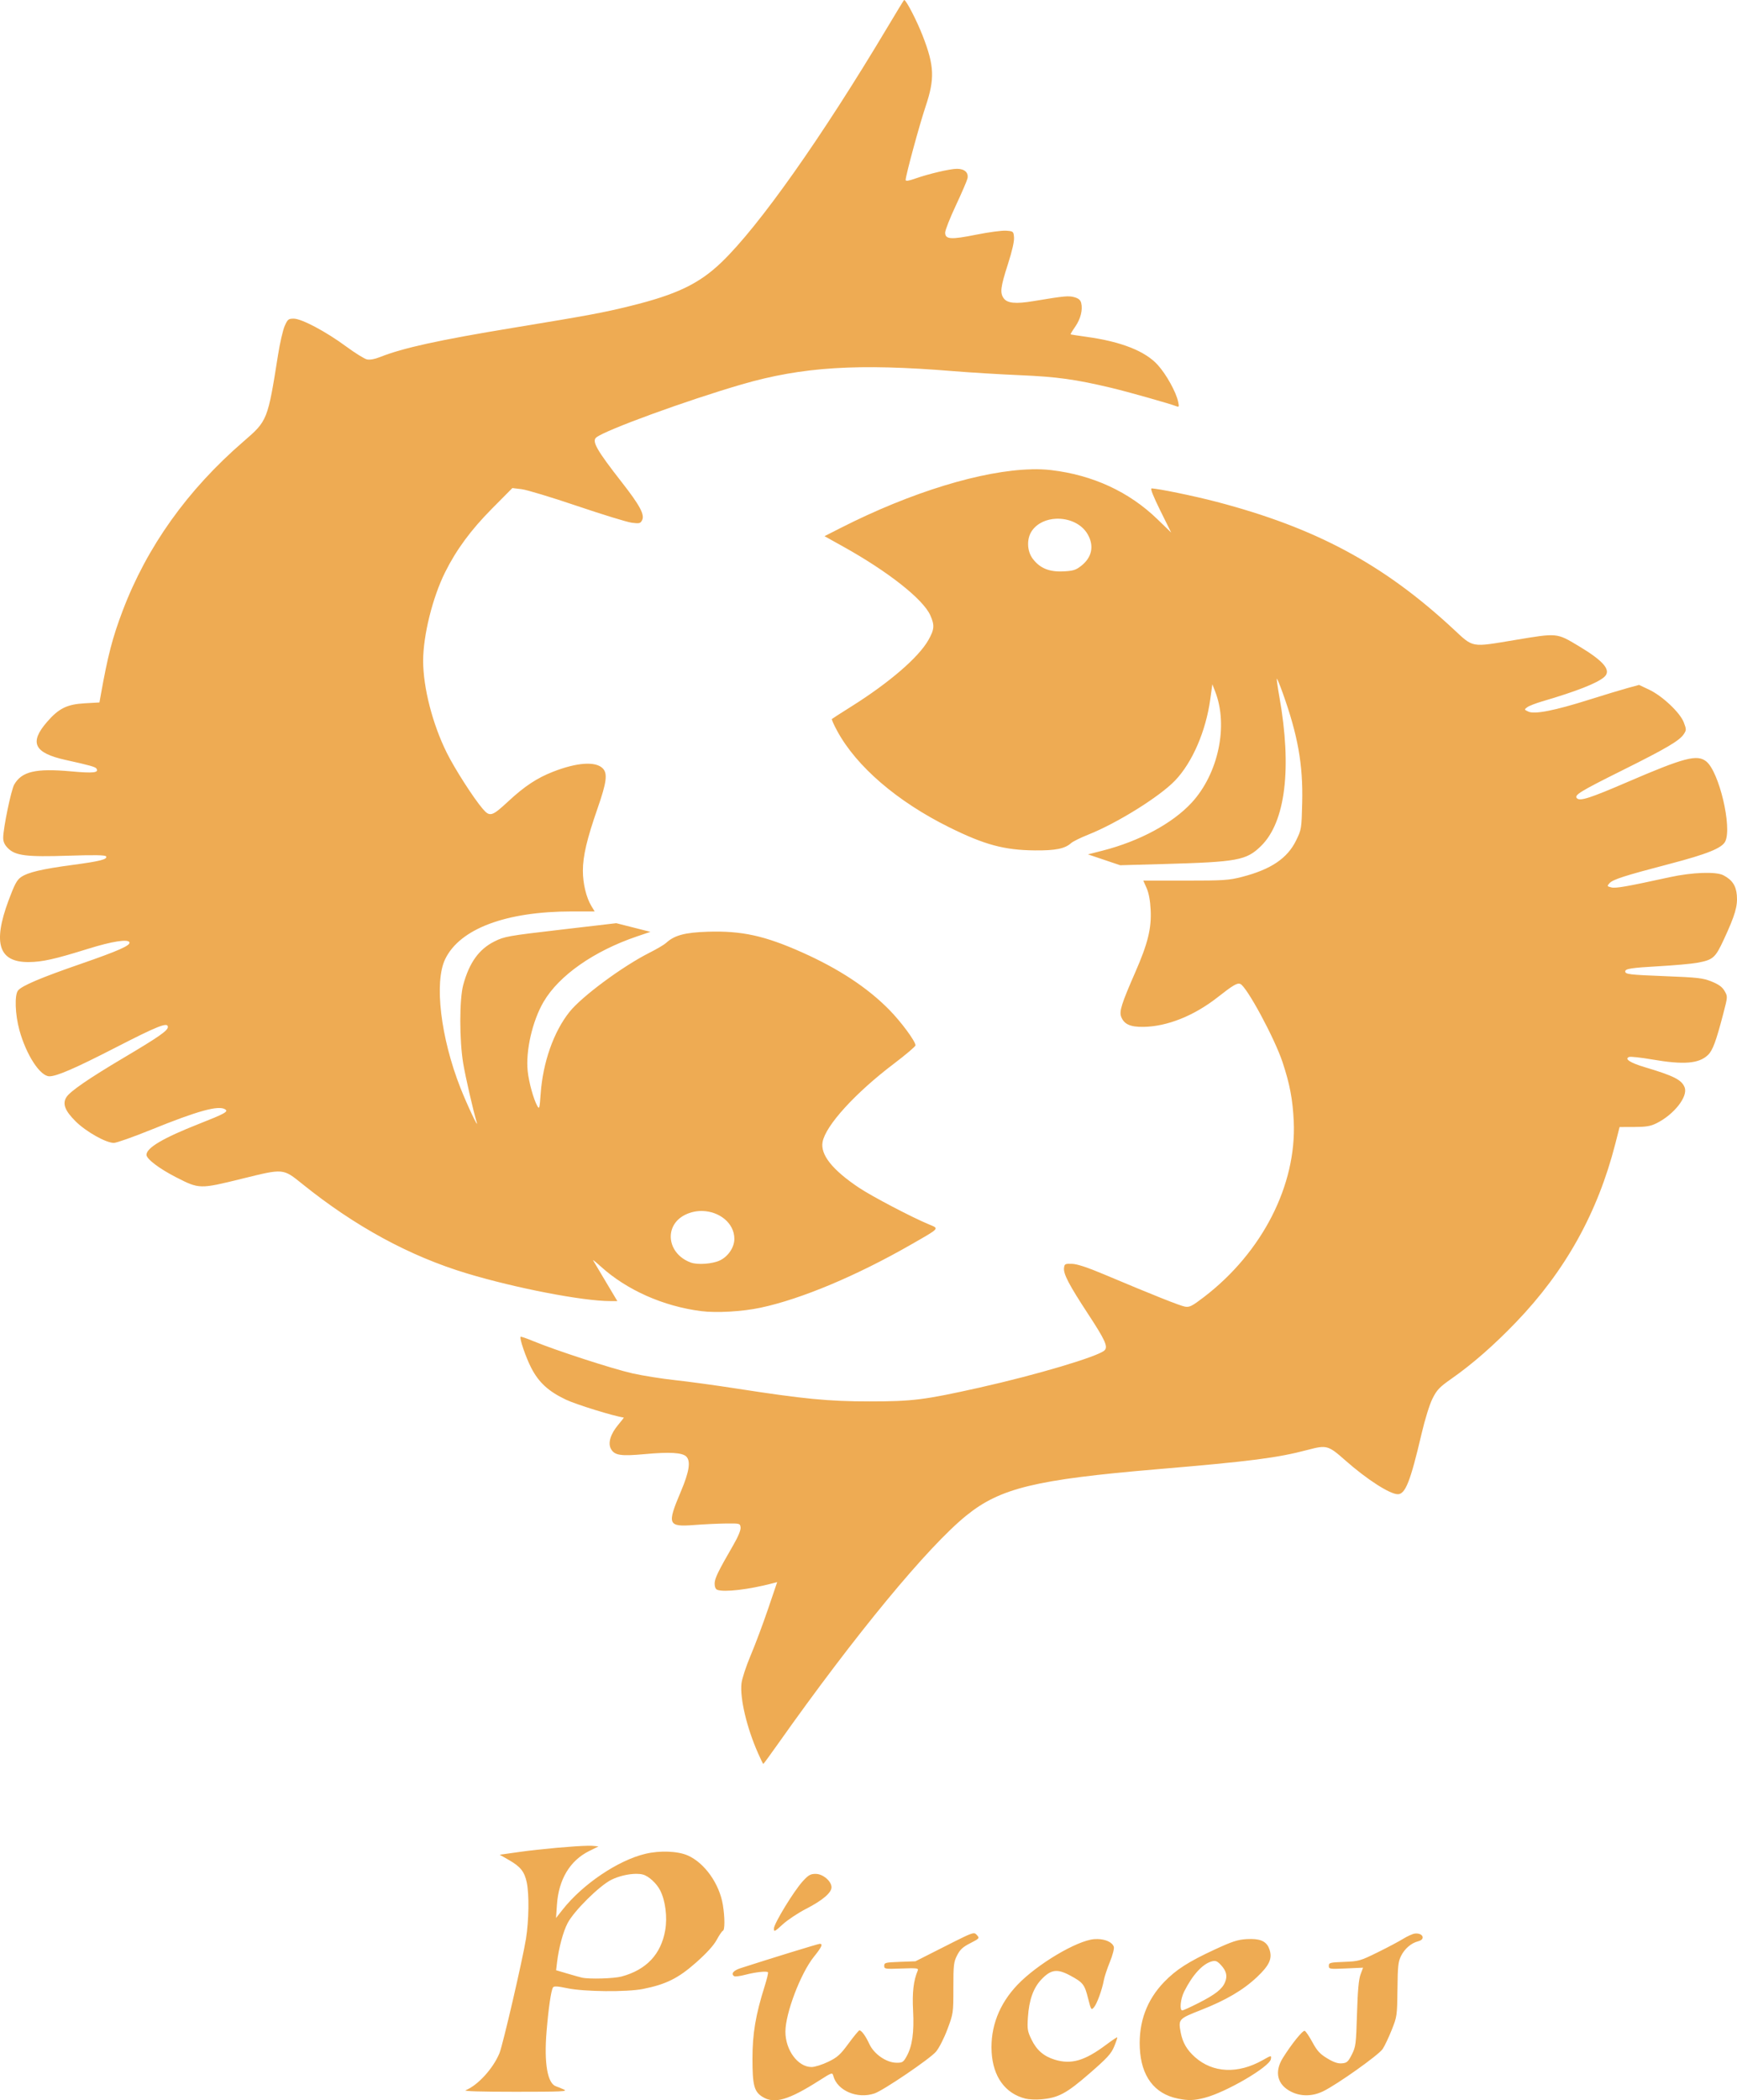 <?xml version="1.0" encoding="UTF-8" standalone="no"?>
<!-- Created with Inkscape (http://www.inkscape.org/) -->

<svg
   xmlns:dc="http://purl.org/dc/elements/1.1/"
   xmlns:cc="http://creativecommons.org/ns#"
   xmlns:rdf="http://www.w3.org/1999/02/22-rdf-syntax-ns#"
   xmlns:svg="http://www.w3.org/2000/svg"
   xmlns="http://www.w3.org/2000/svg"
   xmlns:sodipodi="http://sodipodi.sourceforge.net/DTD/sodipodi-0.dtd"
   xmlns:inkscape="http://www.inkscape.org/namespaces/inkscape"
   version="1.1"
   id="svg2"
   width="339.682"
   height="410.529"
   viewBox="0 0 339.682 410.529"
   sodipodi:docname="meenam.svg"
   inkscape:version="0.92.4 (5da689c313, 2019-01-14)">
  <defs
     id="defs6" />
  <sodipodi:namedview
     pagecolor="#ffffff"
     bordercolor="#666666"
     borderopacity="1"
     objecttolerance="10"
     gridtolerance="10"
     guidetolerance="10"
     inkscape:pageopacity="0"
     inkscape:pageshadow="2"
     inkscape:window-width="1920"
     inkscape:window-height="1021"
     id="namedview4"
     showgrid="false"
     inkscape:zoom="0.3"
     inkscape:cx="-2028.9875"
     inkscape:cy="115.18278"
     inkscape:window-x="0"
     inkscape:window-y="0"
     inkscape:window-maximized="1"
     inkscape:current-layer="svg2"
     fit-margin-top="0"
     fit-margin-left="0"
     fit-margin-right="0"
     fit-margin-bottom="0" />
  <g
     id="g813"
     transform="translate(-1158.196,-545.857)"
     style="fill:#eeab53;fill-opacity:1">
    <g
       id="g816"
       style="fill:#eeab53;fill-opacity:1">
      <path
         id="path817"
         transform="translate(1133.875,533.055)"
         style="fill:#eeab53;fill-opacity:1;stroke-width:0.324"
         d="m 201.176,12.811 c -0.03,-0.014 -0.054,-0.011 -0.07,0.008 -0.123,0.145 -1.578,2.532 -3.234,5.307 -12.866,21.545 -25.106,38.877 -32.432,45.92 -4.394,4.225 -8.775,6.326 -17.857,8.564 -5.31,1.309 -8.005,1.812 -22.805,4.248 -14.615,2.405 -21.662,3.95 -26.131,5.73 -1.056,0.421 -1.996,0.588 -2.576,0.459 -0.502,-0.112 -2.328,-1.246 -4.057,-2.521 -3.952,-2.915 -8.715,-5.441 -10.256,-5.441 -1.033,0 -1.192,0.128 -1.768,1.443 -0.348,0.795 -0.93,3.322 -1.293,5.615 -2.027,12.803 -2.067,12.903 -6.734,16.93 -10.957,9.454 -18.904,20.58 -23.664,33.131 -1.984,5.23 -2.894,8.736 -4.27,16.438 l -0.262,1.465 -2.889,0.164 c -3.46,0.197 -5.071,0.995 -7.371,3.652 -3.511,4.056 -2.52,6.058 3.672,7.426 4.671,1.032 5.802,1.349 6.008,1.686 0.5,0.817 -0.591,0.936 -5.002,0.537 -6.857,-0.62 -9.597,0.015 -11.078,2.57 -0.607,1.047 -2.16,8.54 -2.16,10.42 0,0.768 0.271,1.37 0.906,2.012 1.472,1.484 3.605,1.755 11.857,1.484 5.054,-0.166 7.191,-0.128 7.346,0.125 0.353,0.577 -1.126,0.956 -6.518,1.676 -6.012,0.802 -8.762,1.451 -10.111,2.385 -0.803,0.556 -1.274,1.439 -2.445,4.594 -3.108,8.367 -1.892,12.057 3.957,12.012 2.666,-0.021 5.073,-0.559 11.592,-2.59 4.71,-1.467 7.862,-1.961 8.104,-1.268 0.214,0.614 -2.175,1.67 -9.553,4.223 -7.833,2.709 -11.476,4.257 -12.236,5.195 -0.707,0.872 -0.573,4.682 0.271,7.746 1.337,4.849 4.051,9.02 5.869,9.02 1.438,0 5.06,-1.571 12.859,-5.576 8.382,-4.305 10.305,-5.064 10.305,-4.061 0,0.708 -1.781,1.947 -8.711,6.057 -6.705,3.976 -10.379,6.499 -11.113,7.631 -0.843,1.3 -0.324,2.672 1.803,4.775 2.032,2.009 5.916,4.193 7.457,4.193 0.518,0 3.838,-1.176 7.379,-2.611 9.06,-3.673 13.093,-4.779 14.391,-3.947 0.679,0.435 -0.059,0.844 -5.105,2.83 -7,2.754 -10.285,4.689 -10.285,6.055 0,0.813 2.497,2.706 5.795,4.393 4.533,2.318 4.613,2.32 12.883,0.281 8.2,-2.021 7.991,-2.04 11.838,1.057 10.288,8.281 20.965,14.081 32.119,17.445 9.57,2.887 22.686,5.418 28.076,5.418 h 1.371 l -2.281,-3.826 c -1.254,-2.103 -2.364,-3.969 -2.469,-4.148 -0.104,-0.179 0.576,0.368 1.512,1.215 5.097,4.611 12.211,7.77 19.635,8.721 h 0.002 c 2.987,0.382 8.025,0.092 11.602,-0.668 7.94,-1.687 18.784,-6.238 29.498,-12.381 5.685,-3.259 5.502,-3.047 3.381,-3.928 -3.316,-1.377 -11.102,-5.457 -13.611,-7.133 -5.211,-3.479 -7.595,-6.471 -7.135,-8.951 0.6,-3.231 6.393,-9.585 13.959,-15.311 2.317,-1.753 4.211,-3.363 4.211,-3.576 0,-0.794 -2.795,-4.58 -5.143,-6.965 -4.242,-4.31 -9.849,-8 -17.023,-11.203 -7.316,-3.266 -11.829,-4.253 -18.455,-4.041 -4.496,0.144 -6.538,0.694 -8.162,2.199 -0.356,0.33 -1.823,1.192 -3.258,1.916 -5.279,2.663 -13.213,8.534 -15.631,11.566 -3.102,3.892 -5.206,9.885 -5.635,16.049 -0.195,2.808 -0.258,3.032 -0.645,2.338 -0.748,-1.344 -1.651,-4.614 -1.885,-6.816 -0.421,-3.977 0.924,-9.834 3.115,-13.566 3.014,-5.135 9.819,-9.901 18.219,-12.76 l 2.66,-0.904 -3.336,-0.846 -3.338,-0.846 -10.875,1.27 c -10.272,1.197 -10.989,1.322 -12.92,2.283 -3.051,1.518 -4.934,4.129 -6.127,8.492 -0.768,2.817 -0.769,10.866 0,15.416 0.457,2.7 1.941,9.164 2.631,11.455 0.465,1.542 -1.856,-3.361 -3.178,-6.713 -3.878,-9.835 -5.164,-20.686 -2.984,-25.188 2.87,-5.929 11.868,-9.312 24.766,-9.312 h 4.463 l -0.641,-1.057 c -1.009,-1.669 -1.664,-4.395 -1.664,-6.895 0.003,-2.881 0.786,-6.204 2.873,-12.197 1.777,-5.102 1.997,-6.822 1.006,-7.824 -1.394,-1.409 -5.024,-1.162 -9.703,0.662 -3.131,1.22 -5.586,2.841 -8.723,5.754 -3.232,3.001 -3.642,3.125 -5.037,1.504 -1.78,-2.068 -5.475,-7.828 -7.027,-10.951 -2.786,-5.608 -4.625,-12.751 -4.625,-17.979 0,-4.972 1.841,-12.389 4.299,-17.322 2.197,-4.409 5.044,-8.272 9.156,-12.42 l 3.992,-4.027 1.807,0.215 c 0.994,0.118 5.871,1.592 10.838,3.275 4.967,1.683 9.779,3.16 10.691,3.281 1.483,0.197 1.697,0.148 2.025,-0.471 0.563,-1.063 -0.402,-2.882 -3.9,-7.357 -4.988,-6.38 -5.971,-8.106 -5.039,-8.848 1.829,-1.457 17.723,-7.247 28.441,-10.361 11.85,-3.443 22.701,-4.122 41.381,-2.588 3.277,0.269 9.145,0.625 13.041,0.791 7.211,0.307 10.893,0.819 17.873,2.482 3.16,0.753 11.363,3.069 12.686,3.582 0.527,0.204 0.565,0.109 0.354,-0.877 -0.41,-1.912 -2.307,-5.333 -3.988,-7.191 -2.445,-2.704 -7.153,-4.561 -13.924,-5.494 -1.659,-0.229 -3.061,-0.448 -3.115,-0.486 -0.054,-0.038 0.347,-0.708 0.893,-1.49 1.055,-1.513 1.508,-3.299 1.176,-4.639 -0.145,-0.583 -0.527,-0.906 -1.332,-1.131 -1.146,-0.32 -1.934,-0.245 -7.98,0.76 -3.539,0.588 -5.169,0.427 -5.869,-0.584 -0.729,-1.051 -0.586,-2.178 0.832,-6.584 0.828,-2.571 1.273,-4.505 1.209,-5.273 -0.097,-1.189 -0.13,-1.216 -1.549,-1.32 -0.797,-0.058 -3.424,0.291 -5.836,0.777 -4.96,1 -6.08,0.926 -6.08,-0.402 0,-0.471 0.936,-2.847 2.078,-5.281 1.142,-2.435 2.167,-4.809 2.277,-5.275 0.273,-1.155 -0.541,-1.916 -2.043,-1.916 -1.367,0.003 -5.495,0.969 -8.189,1.916 -1.292,0.454 -1.85,0.533 -1.85,0.262 0.004,-0.865 2.683,-10.73 3.902,-14.365 1.819,-5.425 1.716,-7.946 -0.57,-13.816 -1.143,-2.936 -3.122,-6.763 -3.578,-6.979 z m 24.859,91.727 c -9.569,0.21 -23.529,4.446 -37.295,11.449 l -3.18,1.617 3.662,2.039 c 8.761,4.874 15.605,10.267 17.016,13.408 0.877,1.954 0.817,2.764 -0.359,4.85 -1.917,3.396 -7.667,8.349 -15.119,13.025 -1.985,1.246 -3.676,2.331 -3.758,2.414 -0.082,0.083 0.391,1.146 1.053,2.363 3.765,6.929 11.719,13.764 21.865,18.791 6.931,3.434 10.78,4.474 16.779,4.531 4.028,0.038 5.868,-0.332 7.084,-1.426 0.354,-0.319 1.854,-1.06 3.332,-1.646 5.647,-2.24 13.976,-7.427 17.002,-10.588 3.373,-3.524 6.017,-9.633 6.883,-15.898 l 0.404,-2.916 0.568,1.463 c 2.587,6.657 0.596,16.025 -4.607,21.674 -3.729,4.048 -10.212,7.54 -17.418,9.381 l -2.873,0.732 3.152,1.062 3.15,1.061 8.406,-0.232 c 14.579,-0.404 16.269,-0.715 19.143,-3.529 4.779,-4.682 6.071,-15.208 3.582,-29.182 -0.333,-1.872 -0.556,-3.454 -0.494,-3.516 0.061,-0.062 0.574,1.176 1.139,2.752 2.977,8.309 3.997,14.03 3.822,21.441 -0.122,5.15 -0.141,5.266 -1.189,7.418 -1.705,3.501 -4.921,5.668 -10.576,7.125 -2.571,0.663 -3.592,0.729 -11.07,0.729 h -8.238 l 0.648,1.465 c 0.428,0.966 0.698,2.417 0.789,4.258 0.18,3.619 -0.548,6.568 -3.004,12.18 -2.681,6.13 -3.162,7.637 -2.764,8.695 0.555,1.476 1.776,2.03 4.375,1.99 4.637,-0.071 9.881,-2.167 14.5,-5.795 2.996,-2.353 3.816,-2.836 4.414,-2.604 1.249,0.485 6.711,10.592 8.277,15.316 1.413,4.261 1.983,7.274 2.182,11.525 0.583,12.466 -6.149,25.641 -17.561,34.369 -2.324,1.778 -2.824,2.031 -3.703,1.875 -0.996,-0.177 -6.235,-2.263 -15.803,-6.295 -3.256,-1.372 -5.277,-2.039 -6.279,-2.072 -1.375,-0.045 -1.484,0.012 -1.576,0.82 -0.134,1.173 0.978,3.294 4.73,9.016 3.322,5.066 3.909,6.364 3.197,7.072 -1.196,1.19 -13.319,4.799 -24.527,7.301 -10.732,2.396 -13.031,2.682 -21.461,2.682 -7.972,-10e-4 -12.821,-0.471 -25.988,-2.514 -4.109,-0.637 -9.528,-1.378 -12.043,-1.646 -2.515,-0.268 -6.256,-0.864 -8.311,-1.324 -3.832,-0.859 -15.057,-4.505 -19.336,-6.281 -1.319,-0.547 -2.454,-0.938 -2.525,-0.867 -0.272,0.275 1.011,4.027 2.09,6.109 1.469,2.836 3.37,4.572 6.773,6.184 2.022,0.958 9.418,3.243 11.301,3.492 0.058,0.008 -0.415,0.63 -1.053,1.383 -1.532,1.809 -2.082,3.61 -1.449,4.748 0.705,1.268 1.901,1.452 6.623,1.018 4.861,-0.448 7.342,-0.301 8.115,0.48 0.897,0.907 0.574,2.961 -1.082,6.871 -2.728,6.441 -2.538,6.903 2.678,6.502 1.899,-0.146 4.684,-0.278 6.189,-0.293 2.689,-0.027 2.74,-0.012 2.828,0.787 0.056,0.505 -0.482,1.803 -1.416,3.418 -3.006,5.199 -3.648,6.527 -3.658,7.531 -0.005,0.638 0.184,1.097 0.502,1.221 1.348,0.523 6.166,-0.04 10.844,-1.268 l 0.887,-0.234 -1.793,5.275 c -0.986,2.901 -2.516,6.98 -3.4,9.066 -0.884,2.087 -1.69,4.543 -1.791,5.459 -0.323,2.914 1.029,8.641 3.199,13.551 h -0.004 c 0.534,1.208 1.016,2.197 1.07,2.197 0.054,0 1.367,-1.793 2.918,-3.986 15.027,-21.248 29.23,-38.454 36.793,-44.574 6.623,-5.359 13.547,-7.037 37.352,-9.051 18.326,-1.551 23.444,-2.209 29.404,-3.781 3.716,-0.98 4.011,-0.897 7.348,2.051 4.199,3.709 8.712,6.615 10.271,6.615 1.481,0 2.467,-2.506 4.654,-11.848 0.657,-2.808 1.553,-5.687 2.127,-6.836 0.858,-1.717 1.358,-2.241 3.707,-3.887 4.125,-2.89 8.291,-6.533 12.633,-11.049 9.638,-10.023 15.95,-21.36 19.41,-34.865 l 0.84,-3.283 2.887,-0.01 c 2.31,-0.008 3.174,-0.153 4.334,-0.729 3.408,-1.69 6.177,-5.205 5.506,-6.99 -0.559,-1.487 -2.091,-2.267 -7.799,-3.969 -2.862,-0.853 -4.041,-1.621 -3.068,-1.998 0.28,-0.108 2.289,0.109 4.465,0.484 6.195,1.069 9.167,0.835 10.951,-0.865 0.928,-0.884 1.591,-2.675 3.01,-8.117 0.864,-3.317 0.864,-3.318 0.244,-4.395 -0.456,-0.791 -1.128,-1.282 -2.531,-1.848 -1.707,-0.689 -2.674,-0.8 -9.102,-1.051 -7.011,-0.274 -7.795,-0.368 -7.795,-0.93 0,-0.526 1.169,-0.705 6.596,-1.014 3.015,-0.172 6.345,-0.469 7.4,-0.66 3.203,-0.58 3.602,-0.928 5.318,-4.633 2.158,-4.659 2.686,-6.455 2.514,-8.555 -0.156,-1.904 -0.906,-3.023 -2.631,-3.93 -1.431,-0.752 -6.102,-0.586 -10.502,0.375 -8.471,1.85 -10.562,2.214 -11.422,1.996 -0.837,-0.212 -0.857,-0.258 -0.355,-0.818 0.658,-0.735 2.942,-1.469 11.727,-3.766 7.392,-1.933 10.278,-3.097 10.914,-4.398 1.368,-2.799 -1.211,-13.651 -3.719,-15.645 -1.782,-1.417 -4.272,-0.764 -15.434,4.041 -7.292,3.139 -9.252,3.77 -9.846,3.168 -0.606,-0.615 0.532,-1.313 9.012,-5.535 8.516,-4.24 11.061,-5.743 11.885,-7.014 0.51,-0.783 0.51,-0.925 0,-2.273 -0.721,-1.907 -4.181,-5.176 -6.781,-6.406 l -1.971,-0.932 -2.236,0.609 c -1.23,0.335 -4.628,1.365 -7.551,2.287 -6.713,2.119 -10.632,2.888 -11.848,2.328 -0.843,-0.388 -0.848,-0.41 -0.232,-0.865 0.348,-0.257 1.65,-0.767 2.895,-1.131 6.703,-1.962 10.813,-3.577 12.164,-4.779 1.448,-1.289 -0.051,-3.088 -5.072,-6.09 -4.246,-2.538 -4.071,-2.522 -12.344,-1.145 -8.763,1.459 -8.088,1.581 -12.146,-2.184 -13.636,-12.646 -26.859,-19.741 -46.271,-24.822 -4.348,-1.138 -11.515,-2.613 -12.701,-2.613 -0.272,0 0.355,1.584 1.707,4.312 l 2.135,4.312 -2.697,-2.611 c -5.535,-5.361 -12.636,-8.639 -20.795,-9.598 -1.174,-0.138 -2.453,-0.19 -3.82,-0.16 z m 4.832,9.658 c 2.409,-0.099 4.937,0.936 6.143,3.016 1.334,2.3 0.856,4.57 -1.311,6.24 -1.024,0.79 -1.565,0.95 -3.496,1.037 -2.721,0.122 -4.537,-0.636 -5.922,-2.471 -1.154,-1.529 -1.216,-3.969 -0.143,-5.49 1.053,-1.493 2.855,-2.255 4.729,-2.332 z m -69.234,135.309 c 3.296,0.056 6.297,2.317 6.297,5.453 0,1.633 -1.188,3.414 -2.799,4.195 -1.461,0.709 -4.387,0.925 -5.736,0.424 -4.674,-1.735 -5.3,-7.268 -1.057,-9.344 1.064,-0.521 2.196,-0.747 3.295,-0.729 z M 139.375,373.576 c -2.629,0.039 -9.317,0.627 -13.471,1.213 l -3.865,0.545 1.814,1.037 c 2.248,1.287 3.031,2.27 3.475,4.359 0.495,2.332 0.426,7.437 -0.15,11.037 -0.646,4.035 -4.523,20.754 -5.184,22.355 -1.242,3.01 -4.221,6.275 -6.609,7.242 h -0.002 c -0.49,0.199 2.891,0.305 9.713,0.305 9.089,-2e-4 10.339,-0.058 9.5,-0.443 -0.531,-0.244 -1.21,-0.52 -1.51,-0.613 -1.697,-0.528 -2.395,-4.488 -1.883,-10.691 0.382,-4.628 0.875,-8.02 1.258,-8.646 0.18,-0.294 0.848,-0.259 2.797,0.15 3.289,0.691 11.636,0.773 14.795,0.146 4.499,-0.893 6.914,-2.091 10.367,-5.146 2.092,-1.852 3.463,-3.357 4.059,-4.459 0.495,-0.915 1.038,-1.712 1.207,-1.771 0.396,-0.139 0.395,-2.603 0,-5.041 -0.67,-4.136 -3.575,-8.231 -6.869,-9.68 -1.961,-0.863 -5.432,-0.999 -8.277,-0.324 -5.353,1.269 -12.272,5.933 -16.203,10.922 l -1.281,1.627 0.178,-2.604 c 0.336,-4.935 2.551,-8.623 6.293,-10.48 l 1.836,-0.91 -1.127,-0.109 c -0.191,-0.018 -0.484,-0.025 -0.859,-0.019 z m 9.326,5.488 c 0.494,-0.004 0.942,0.038 1.314,0.133 1.145,0.29 2.709,1.721 3.418,3.125 1.014,2.011 1.419,5.192 0.98,7.736 -0.814,4.723 -3.682,7.771 -8.545,9.08 -1.504,0.405 -6.279,0.542 -7.729,0.223 -0.354,-0.078 -1.638,-0.436 -2.855,-0.797 l -2.213,-0.654 0.182,-1.525 c 0.342,-2.85 1.191,-6.006 2.062,-7.674 1.255,-2.403 6.24,-7.337 8.58,-8.492 1.436,-0.71 3.323,-1.142 4.805,-1.154 z m 35.135,0.01 c -1.016,0 -1.419,0.23 -2.52,1.432 -1.748,1.908 -5.654,8.3 -5.654,9.262 -0.003,0.701 0.14,0.631 1.715,-0.814 0.946,-0.868 3.002,-2.235 4.568,-3.039 3.203,-1.644 4.982,-3.15 4.982,-4.217 0,-1.193 -1.684,-2.623 -3.092,-2.623 z m 30.791,11.623 c -0.673,0.089 -2.098,0.817 -6.047,2.814 l -5.238,2.65 -3.055,0.111 c -2.811,0.104 -3.053,0.165 -3.053,0.77 0,0.625 0.163,0.652 3.387,0.531 2.944,-0.11 3.362,-0.062 3.18,0.369 -0.836,1.982 -1.108,4.301 -0.92,7.854 0.225,4.256 -0.16,6.975 -1.27,8.955 -0.648,1.155 -0.823,1.261 -2.027,1.238 -1.962,-0.038 -4.356,-1.703 -5.254,-3.652 -0.727,-1.577 -1.524,-2.67 -1.947,-2.67 -0.133,0 -1.087,1.152 -2.121,2.561 -1.621,2.207 -2.171,2.701 -3.982,3.58 -1.156,0.561 -2.62,1.021 -3.254,1.021 -2.673,0 -5.113,-3.3 -5.113,-6.914 0,-3.591 2.985,-11.429 5.578,-14.645 1.516,-1.88 1.81,-2.527 1.146,-2.527 -0.3,0 -9.812,2.925 -15.5,4.766 -1.428,0.462 -1.94,1.124 -1.219,1.574 0.171,0.107 1.149,-0.026 2.174,-0.293 1.972,-0.515 4.148,-0.753 4.414,-0.484 0.088,0.089 -0.209,1.328 -0.658,2.752 -1.762,5.587 -2.377,9.243 -2.377,14.135 0,5.235 0.327,6.459 1.994,7.486 2.291,1.412 5.065,0.608 11.049,-3.201 2.523,-1.606 2.58,-1.625 2.775,-0.896 0.772,2.878 4.697,4.542 8.045,3.41 1.738,-0.587 10.845,-6.767 12.023,-8.158 0.606,-0.716 1.575,-2.611 2.236,-4.379 1.154,-3.084 1.166,-3.167 1.166,-8.072 0,-4.524 0.064,-5.081 0.734,-6.391 0.579,-1.131 1.127,-1.634 2.586,-2.375 1.743,-0.886 1.82,-0.974 1.328,-1.523 -0.244,-0.273 -0.378,-0.45 -0.781,-0.396 z m 86.889,0.041 c -0.166,-0.017 -0.35,-0.014 -0.549,0.012 -0.421,0.055 -1.435,0.514 -2.254,1.021 -0.819,0.508 -3.076,1.705 -5.018,2.658 -3.37,1.655 -3.664,1.738 -6.521,1.846 -2.757,0.104 -2.992,0.163 -2.992,0.773 0,0.633 0.147,0.656 3.348,0.512 l 3.348,-0.15 -0.496,1.328 c -0.353,0.945 -0.553,3.164 -0.691,7.686 -0.183,5.972 -0.243,6.452 -1.016,7.973 -0.72,1.417 -0.961,1.631 -1.934,1.713 -0.796,0.067 -1.61,-0.209 -2.877,-0.977 -1.426,-0.864 -1.984,-1.475 -2.896,-3.162 -0.622,-1.15 -1.3,-2.146 -1.504,-2.213 -0.39,-0.128 -2.545,2.538 -4.254,5.264 -1.734,2.765 -1.126,5.269 1.611,6.639 1.899,0.95 4.162,0.92 6.234,-0.082 2.741,-1.325 10.89,-7.111 11.658,-8.277 0.394,-0.599 1.193,-2.284 1.775,-3.744 1.032,-2.587 1.058,-2.788 1.115,-7.912 0.051,-4.583 0.144,-5.424 0.719,-6.562 0.716,-1.418 1.983,-2.493 3.35,-2.84 1.321,-0.335 1.009,-1.386 -0.156,-1.504 z m -32.467,1.064 c -0.292,-0.004 -0.603,0.005 -0.938,0.025 -1.759,0.105 -2.842,0.46 -6.291,2.059 -5.104,2.366 -7.516,3.913 -9.834,6.311 -3.401,3.517 -4.998,7.836 -4.77,12.889 0.251,5.535 2.85,8.994 7.449,9.914 2.06,0.412 3.13,0.381 5.215,-0.15 4.192,-1.068 12.763,-6.079 12.975,-7.586 0.105,-0.744 0.098,-0.742 -1.611,0.223 -4.84,2.733 -9.735,2.516 -13.23,-0.586 -1.583,-1.404 -2.431,-2.864 -2.797,-4.814 -0.489,-2.606 -0.414,-2.69 3.945,-4.396 4.895,-1.916 8.293,-3.914 10.984,-6.459 2.414,-2.282 3.015,-3.598 2.441,-5.354 -0.465,-1.425 -1.498,-2.048 -3.539,-2.074 z m -30.074,0.012 c -0.225,-0.005 -0.454,0.002 -0.688,0.021 -3.407,0.286 -11.162,4.904 -15.006,8.936 -3.576,3.751 -5.315,8.277 -5.041,13.129 0.272,4.823 2.655,8.108 6.598,9.1 0.67,0.169 2.071,0.231 3.113,0.139 3.349,-0.296 4.926,-1.141 9.42,-5.045 3.498,-3.039 4.25,-3.859 4.836,-5.279 0.382,-0.925 0.65,-1.728 0.596,-1.785 -0.055,-0.057 -1.02,0.586 -2.145,1.428 -4.209,3.153 -6.829,3.918 -10.059,2.936 -2.157,-0.656 -3.558,-1.867 -4.561,-3.938 -0.784,-1.619 -0.853,-2.052 -0.705,-4.314 0.224,-3.422 1.058,-5.769 2.645,-7.439 1.855,-1.954 3.091,-2.123 5.604,-0.77 2.546,1.371 2.835,1.74 3.529,4.504 0.557,2.219 0.615,2.31 1.123,1.742 0.587,-0.655 1.605,-3.44 1.953,-5.338 0.121,-0.662 0.652,-2.262 1.18,-3.555 0.527,-1.293 0.875,-2.62 0.771,-2.949 -0.277,-0.88 -1.59,-1.488 -3.164,-1.521 z m 22.842,4.283 c 0.415,0.004 0.739,0.222 1.246,0.77 1.09,1.179 1.328,2.151 0.826,3.375 -0.556,1.356 -1.885,2.4 -5.193,4.08 -1.562,0.793 -2.987,1.441 -3.168,1.441 -0.574,0 -0.354,-2.255 0.359,-3.676 1.667,-3.32 3.651,-5.468 5.475,-5.928 0.168,-0.043 0.317,-0.064 0.455,-0.062 z"
         inkscape:connector-curvature="0" />
    </g>
  </g>
</svg>

